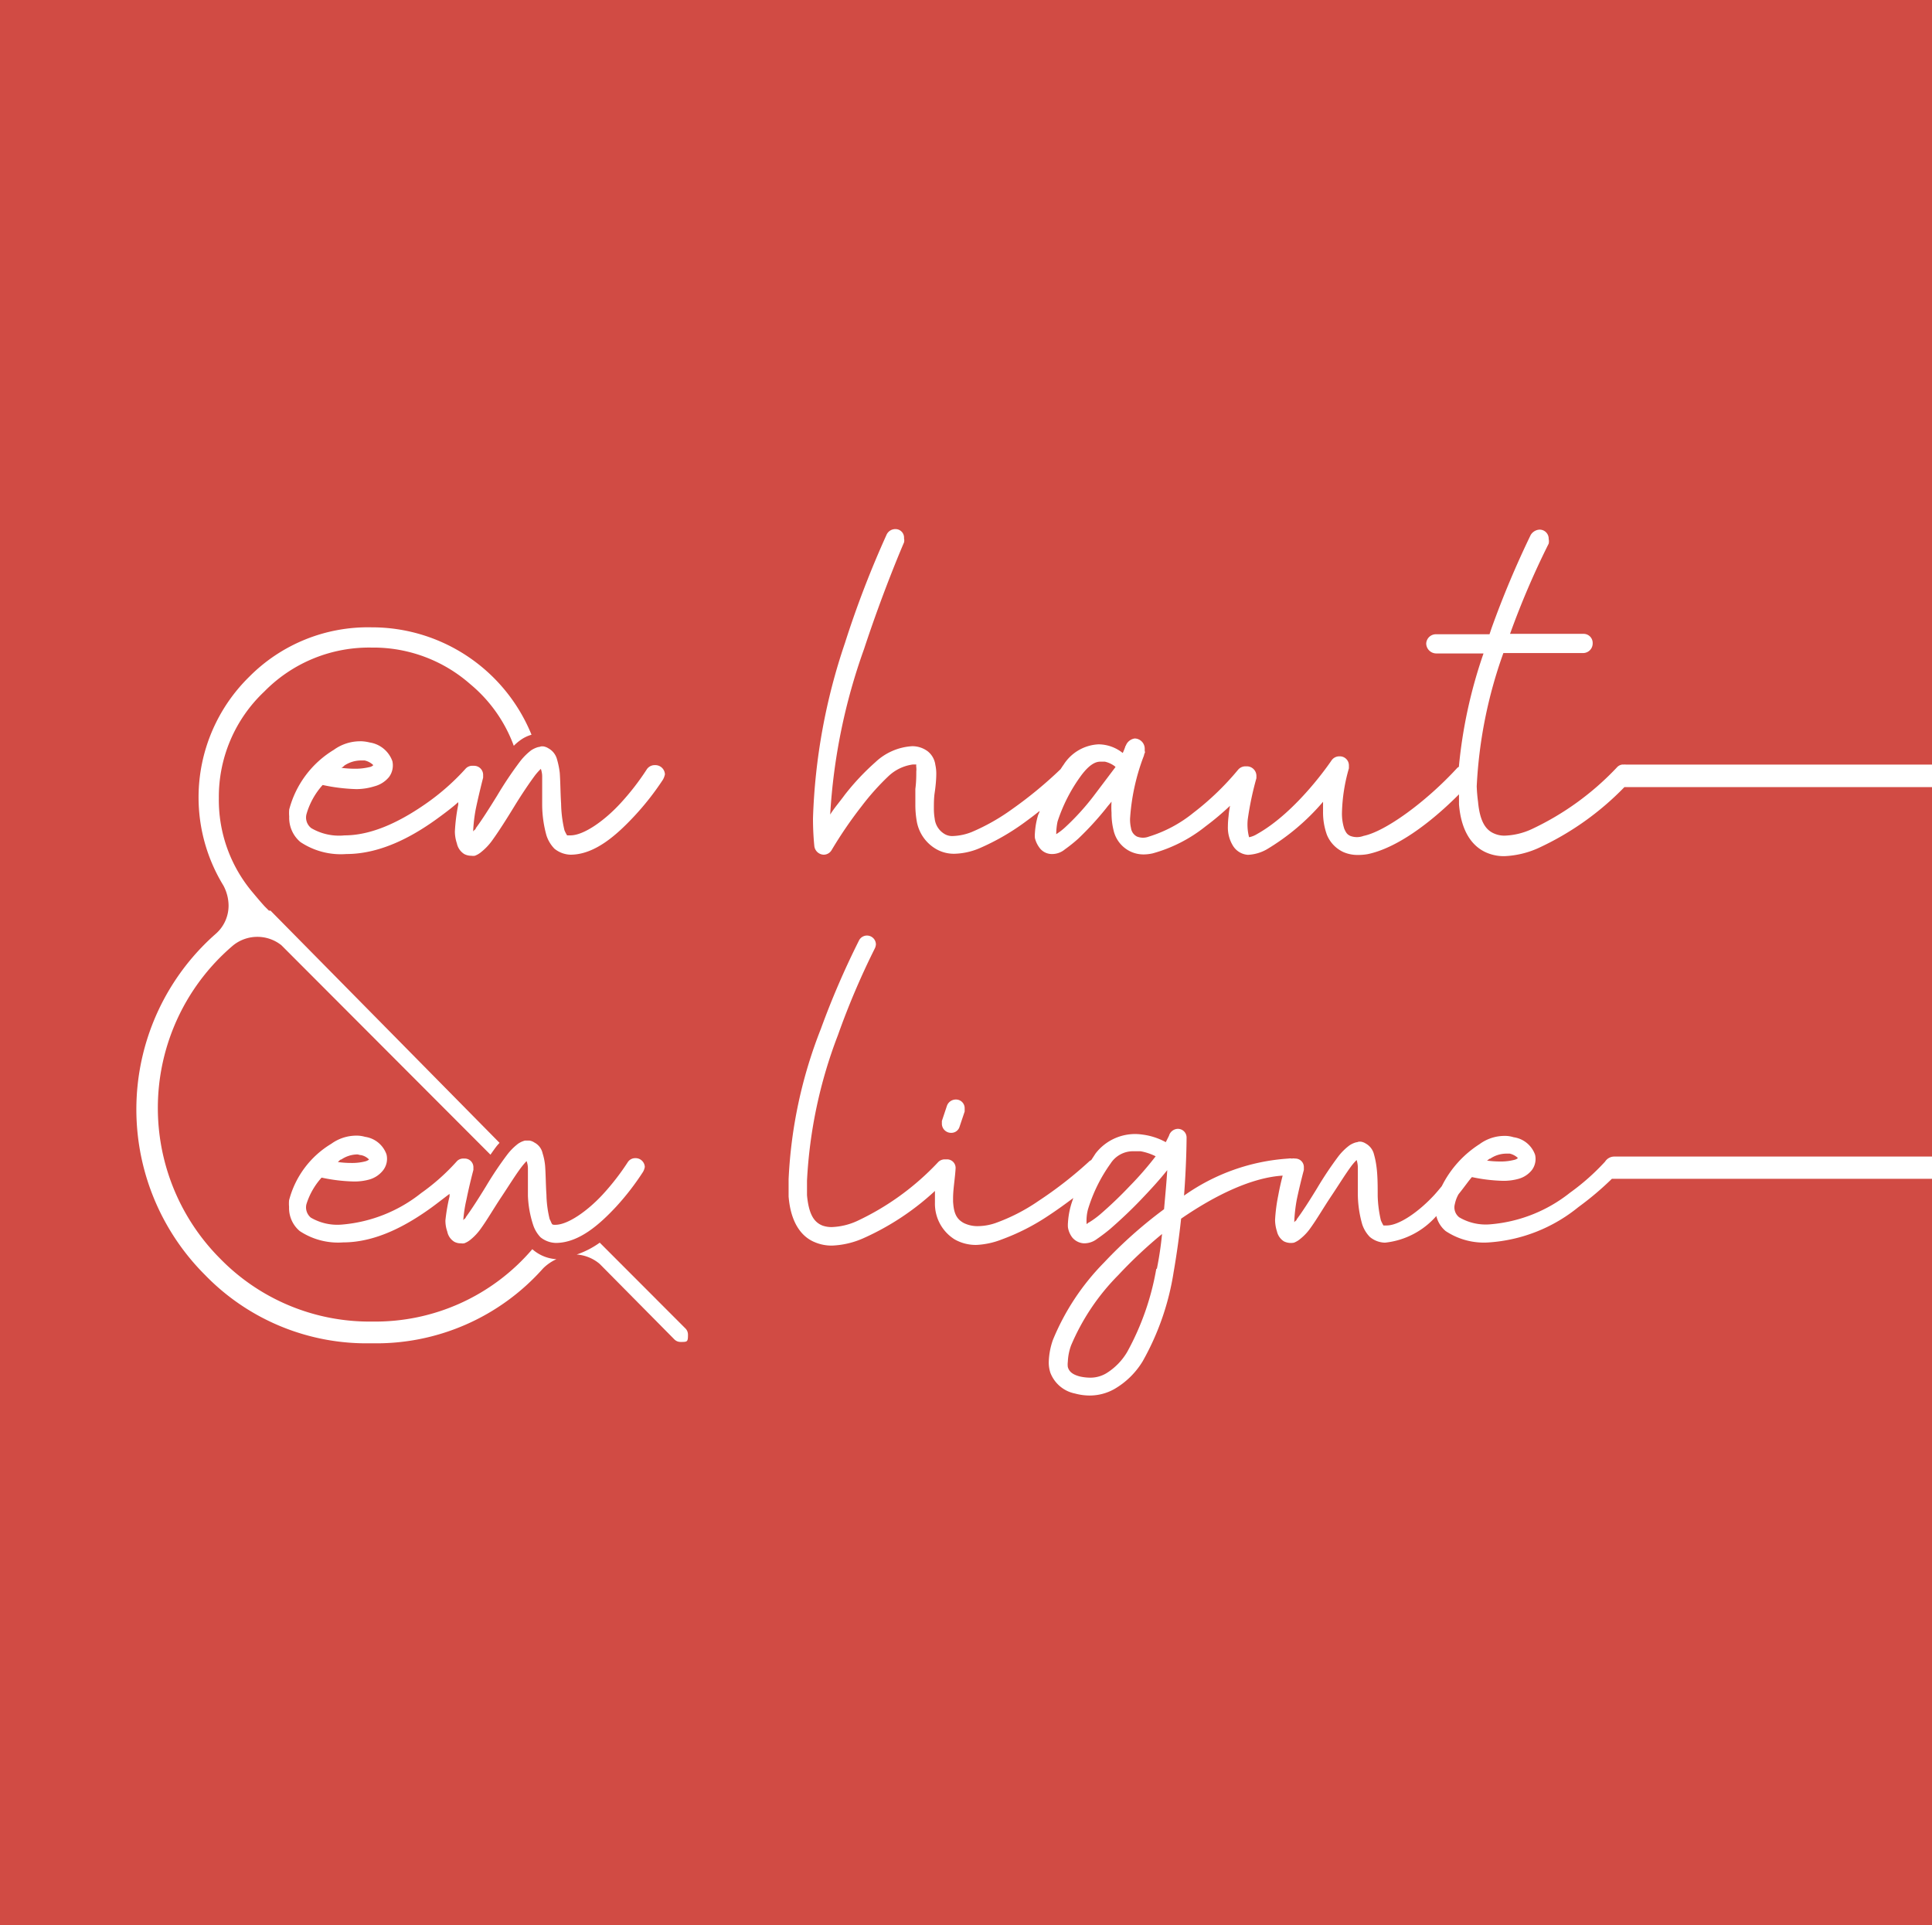 <svg xmlns="http://www.w3.org/2000/svg" viewBox="0 0 144.96 144.45"><defs><style>.cls-1{fill:#d14b44;}.cls-2{fill:#fff;}</style></defs><g id="Calque_2" data-name="Calque 2"><g id="homepage"><rect class="cls-1" width="144.96" height="144.45"/><path class="cls-2" d="M39.94,93.73h0a15.49,15.49,0,0,1-12,5.43,15.66,15.66,0,0,1-11.43-4.73,16,16,0,0,1,1-23.51,2.9,2.9,0,0,1,3.6,0L36.8,86.64c.17-.24.34-.49.51-.7l0,0,.17-.19L20.3,68.33h-.12L19.85,68c-.37-.41-.65-.75-.86-1a10.74,10.74,0,0,1-2.57-7.11,10.85,10.85,0,0,1,3.41-8,11,11,0,0,1,8.05-3.3,11,11,0,0,1,7.4,2.74,10.87,10.87,0,0,1,3.27,4.63,3.67,3.67,0,0,1,.56-.47,2.65,2.65,0,0,1,.77-.36,12.93,12.93,0,0,0-12-8.06,12.54,12.54,0,0,0-9.19,3.72,12.67,12.67,0,0,0-1.93,15.65,3.24,3.24,0,0,1,.39,1.48,2.81,2.81,0,0,1-1,2.18,17.55,17.55,0,0,0-.77,25.56,16.87,16.87,0,0,0,12.48,5.13,16.74,16.74,0,0,0,12.89-5.62,3.45,3.45,0,0,1,1-.69h0A3,3,0,0,1,39.94,93.73Z"/><path class="cls-2" d="M39,57.16a28,28,0,0,0-1.7,2.54c-.55.89-1.15,1.84-1.6,2.44,0,.1-.15.15-.2.25v0a11.9,11.9,0,0,1,.2-1.7c.25-1.19.55-2.34.55-2.34s0-.15,0-.2a.68.68,0,0,0-.7-.69h-.05a.68.68,0,0,0-.55.2,17.37,17.37,0,0,1-2.85,2.54c-1.75,1.24-4,2.48-6.24,2.48a4.12,4.12,0,0,1-2.5-.54,1,1,0,0,1-.35-1.1,5.53,5.53,0,0,1,1.2-2.14,13.65,13.65,0,0,0,2.54.31A4.65,4.65,0,0,0,28.09,59a2.1,2.1,0,0,0,1.1-.7,1.46,1.46,0,0,0,.25-1.19,2.15,2.15,0,0,0-1.7-1.4,3.11,3.11,0,0,0-.6-.09H27a3.36,3.36,0,0,0-1.95.64,7.44,7.44,0,0,0-3.35,4.48,3.08,3.08,0,0,0,0,.53,2.37,2.37,0,0,0,.84,1.91,5.47,5.47,0,0,0,3.45.9c2.7,0,5.19-1.45,7-2.79.52-.38,1-.75,1.39-1.1a1.18,1.18,0,0,1,0,.2,13.89,13.89,0,0,0-.25,2,2.82,2.82,0,0,0,.15.89,1.24,1.24,0,0,0,.55.8,1.12,1.12,0,0,0,.53.13,1,1,0,0,0,.27,0,1.66,1.66,0,0,0,.5-.3,4.34,4.34,0,0,0,.8-.85c.5-.69,1.1-1.64,1.65-2.54s1.15-1.79,1.6-2.39a4.93,4.93,0,0,1,.4-.44,1.73,1.73,0,0,1,.1.54c0,.6,0,1.4,0,2.19A8.75,8.75,0,0,0,41,62.68a2.55,2.55,0,0,0,.6,1,2,2,0,0,0,1.2.45c1.84,0,3.49-1.5,4.79-2.89a20.5,20.5,0,0,0,2.15-2.74,1.31,1.31,0,0,0,.15-.4.72.72,0,0,0-.75-.69.71.71,0,0,0-.6.3,18.86,18.86,0,0,1-2,2.58c-1.2,1.3-2.74,2.39-3.74,2.39-.15,0-.2,0-.25,0a2.49,2.49,0,0,1-.2-.39,9.3,9.3,0,0,1-.25-2c-.05-.74-.05-1.59-.1-2.29a6,6,0,0,0-.2-1,1.33,1.33,0,0,0-.65-.85,1,1,0,0,0-.4-.15h-.1c-.1,0-.15.05-.25.05a1.85,1.85,0,0,0-.55.25A4.54,4.54,0,0,0,39,57.16Zm-13.19.3a2.27,2.27,0,0,1,1.25-.4c.1,0,.2,0,.3,0a1.35,1.35,0,0,1,.65.35.52.52,0,0,1-.3.15,4.52,4.52,0,0,1-1.12.12,8,8,0,0,1-1-.07C25.69,57.61,25.74,57.51,25.84,57.46Z"/><path class="cls-2" d="M33.42,91.57a2.47,2.47,0,0,0,.14.84,1.16,1.16,0,0,0,.52.76,1,1,0,0,0,.5.12.9.9,0,0,0,.25,0,1.64,1.64,0,0,0,.48-.28,4.11,4.11,0,0,0,.75-.8c.48-.66,1-1.56,1.56-2.4s1.09-1.7,1.52-2.26a5.07,5.07,0,0,1,.37-.43,1.6,1.6,0,0,1,.1.52c0,.56,0,1.32,0,2.07A7.94,7.94,0,0,0,40,91.9a2.43,2.43,0,0,0,.56.94,1.91,1.91,0,0,0,1.14.42c1.75,0,3.31-1.41,4.54-2.73a19.57,19.57,0,0,0,2-2.59,1.09,1.09,0,0,0,.14-.38.69.69,0,0,0-.71-.66.66.66,0,0,0-.56.29,18.27,18.27,0,0,1-1.9,2.45c-1.13,1.22-2.6,2.26-3.54,2.26-.14,0-.19,0-.24-.05s-.09-.19-.19-.38A8.38,8.38,0,0,1,41,89.64c-.05-.71-.05-1.51-.1-2.17a4.47,4.47,0,0,0-.19-.94,1.19,1.19,0,0,0-.61-.8.92.92,0,0,0-.38-.15h-.09c-.1,0-.15,0-.24,0a1.66,1.66,0,0,0-.52.24,4.31,4.31,0,0,0-.8.8,26.28,26.28,0,0,0-1.61,2.4c-.52.85-1.09,1.74-1.51,2.31,0,.09-.15.14-.19.23v0A10.28,10.28,0,0,1,35,90c.23-1.14.52-2.22.52-2.22s0-.14,0-.19a.65.65,0,0,0-.66-.66h-.05a.66.66,0,0,0-.52.19,15.92,15.92,0,0,1-2.69,2.4,11,11,0,0,1-5.91,2.36,3.94,3.94,0,0,1-2.37-.52,1,1,0,0,1-.33-1,5.34,5.34,0,0,1,1.14-2,12.76,12.76,0,0,0,2.4.29,4.15,4.15,0,0,0,1.19-.15,2,2,0,0,0,1-.66A1.4,1.4,0,0,0,29,86.62a2,2,0,0,0-1.61-1.32,2.26,2.26,0,0,0-.57-.09H26.7a3.21,3.21,0,0,0-1.84.61,7,7,0,0,0-3.17,4.24,2.74,2.74,0,0,0,0,.5,2.25,2.25,0,0,0,.8,1.81,5.21,5.21,0,0,0,3.26.85c2.55,0,4.91-1.37,6.66-2.64.49-.36.93-.71,1.32-1,0,.06,0,.13,0,.19A13.6,13.6,0,0,0,33.42,91.57ZM25.61,87a2.2,2.2,0,0,1,1.19-.38c.09,0,.18.05.28.05a1.15,1.15,0,0,1,.61.33s-.09.09-.28.14a4,4,0,0,1-1.06.12,7.13,7.13,0,0,1-1-.07C25.47,87.09,25.52,87,25.61,87Z"/><path class="cls-2" d="M72,84.53l.38-1.13c0-.05,0-.19,0-.24a.65.65,0,0,0-.67-.66.71.71,0,0,0-.66.47l-.38,1.14s0,.19,0,.23a.69.69,0,0,0,.71.66A.64.64,0,0,0,72,84.53Z"/><path class="cls-2" d="M45,93.24a6.6,6.6,0,0,1-1.73.89,3,3,0,0,1,1.72.7l5.61,5.67a.65.65,0,0,0,.48.19c.49,0,.54,0,.54-.54a.66.66,0,0,0-.16-.44Z"/><path class="cls-2" d="M145,57.37H122a.53.53,0,0,0-.17,0h0a.61.61,0,0,0-.13,0,.65.65,0,0,0-.39.22,21.07,21.07,0,0,1-6.4,4.63,5.24,5.24,0,0,1-2,.48,1.88,1.88,0,0,1-.76-.14c-.6-.24-1.1-.79-1.25-2.39A12,12,0,0,1,110.8,59a34.49,34.49,0,0,1,2-10h6a.72.72,0,0,0,.7-.74.68.68,0,0,0-.7-.7h-5.5a61.93,61.93,0,0,1,2.9-6.77.85.85,0,0,0,0-.35.68.68,0,0,0-.7-.7.83.83,0,0,0-.65.4,71.53,71.53,0,0,0-2.94,7l-.15.45h-4a.73.73,0,0,0-.75.7.76.76,0,0,0,.75.74h3.55a36.26,36.26,0,0,0-1.85,8.51.39.39,0,0,0-.15.11c-2.29,2.49-5.34,4.73-7,5.07a1.41,1.41,0,0,1-1,0c-.2-.1-.3-.19-.45-.54a3.7,3.7,0,0,1-.17-1.24,13,13,0,0,1,.52-3.29v-.2a.68.68,0,0,0-.7-.7.71.71,0,0,0-.6.3s-2.55,3.83-5.59,5.53a1.81,1.81,0,0,1-.6.24,3.75,3.75,0,0,1-.1-1.34,23.17,23.17,0,0,1,.65-3.09s0-.15,0-.2a.72.72,0,0,0-.75-.69h-.07a.72.72,0,0,0-.55.25,20.62,20.62,0,0,1-3.35,3.23,9.94,9.94,0,0,1-3.34,1.79,1.23,1.23,0,0,1-.9,0,.84.84,0,0,1-.45-.64,2.83,2.83,0,0,1-.07-.71,16,16,0,0,1,1-4.62c.05-.1.05-.2.1-.3s0-.1,0-.15v-.05s0-.1,0-.15a.77.77,0,0,0-.75-.74.84.84,0,0,0-.65.49c0,.05-.05.05-.05.1a4.71,4.71,0,0,1-.2.5,2.93,2.93,0,0,0-1.82-.65,3.29,3.29,0,0,0-2.63,1.55c-.08.1-.14.21-.22.32l0,0a31.2,31.2,0,0,1-3.64,3,15.53,15.53,0,0,1-3,1.7,4.2,4.2,0,0,1-1.43.31,1.12,1.12,0,0,1-.57-.12,1.53,1.53,0,0,1-.8-1.19,4.51,4.51,0,0,1-.06-.76c0-.38,0-.78.06-1.18s.12-.95.12-1.43a3,3,0,0,0-.07-.66,1.56,1.56,0,0,0-.55-1,1.92,1.92,0,0,0-1.2-.4,4.4,4.4,0,0,0-2.75,1.2,18.27,18.27,0,0,0-2.29,2.44c-.4.55-.8,1-1.1,1.49A44.3,44.3,0,0,1,64.83,48.7c1.49-4.53,3-8,3-8a.63.63,0,0,0,0-.3.64.64,0,0,0-.65-.7h0a.72.72,0,0,0-.65.4,74.62,74.62,0,0,0-3.14,8.17A45.34,45.34,0,0,0,61,61.38a20.52,20.52,0,0,0,.1,2.1.73.73,0,0,0,.7.65.69.69,0,0,0,.6-.35,31.61,31.61,0,0,1,2.25-3.29,18.57,18.57,0,0,1,2-2.24,3.3,3.3,0,0,1,1.85-.89c.2,0,.25,0,.25,0a.79.79,0,0,0,0,.2,1.57,1.57,0,0,1,0,.33c0,.33,0,.78-.07,1.31,0,.37,0,.77,0,1.18a7.06,7.06,0,0,0,.1,1.21,3,3,0,0,0,1.5,2.14,2.68,2.68,0,0,0,1.33.33,5.13,5.13,0,0,0,1.92-.43,17.48,17.48,0,0,0,3.3-1.89c.41-.3.8-.59,1.17-.89,0,.11-.09.23-.12.34a5.91,5.91,0,0,0-.23,1.32,2.22,2.22,0,0,0,0,.37,2,2,0,0,0,.4.8,1.14,1.14,0,0,0,.85.4,1.49,1.49,0,0,0,1-.35,11.57,11.57,0,0,0,1-.8,23.13,23.13,0,0,0,2.1-2.29c.15-.2.25-.3.4-.49a6.19,6.19,0,0,0,0,.84,5.22,5.22,0,0,0,.15,1.3,2.33,2.33,0,0,0,1.15,1.54,2.29,2.29,0,0,0,1.11.28,3.16,3.16,0,0,0,.68-.08A11,11,0,0,0,90.46,62a20.43,20.43,0,0,0,1.83-1.54,7.49,7.49,0,0,0-.11.79,6.59,6.59,0,0,0-.05.75,2.6,2.6,0,0,0,.4,1.49,1.43,1.43,0,0,0,1.1.65,3.15,3.15,0,0,0,1.4-.4,17,17,0,0,0,4.24-3.58c0,.25,0,.5,0,.74a4.94,4.94,0,0,0,.29,1.74,2.45,2.45,0,0,0,1.25,1.3,2.68,2.68,0,0,0,1.09.21,4.17,4.17,0,0,0,.71-.06c2.14-.44,4.66-2.28,6.86-4.49,0,.25,0,.51,0,.75.15,1.9.9,3.14,2.1,3.64a3.28,3.28,0,0,0,1.31.25,6.9,6.9,0,0,0,2.53-.6,21.57,21.57,0,0,0,6.47-4.58l.1,0h23ZM82,59.8A18.44,18.44,0,0,1,80,62a4.67,4.67,0,0,1-.75.59c0,.05,0,.05,0,.05a4.71,4.71,0,0,1,.1-1,12.25,12.25,0,0,1,1.8-3.49c.6-.79,1.05-1,1.4-1,.1,0,.25,0,.35,0a1.94,1.94,0,0,1,.75.35l.05.05C83.17,58.25,82.57,59.05,82,59.8Z"/><path class="cls-2" d="M145,86.78H121.12a.82.82,0,0,0-.69.38,17.14,17.14,0,0,1-2.64,2.34,11.05,11.05,0,0,1-5.93,2.36,3.92,3.92,0,0,1-2.37-.52.94.94,0,0,1-.33-1,2.45,2.45,0,0,1,.28-.74c.43-.53.75-1,1-1.28a12.45,12.45,0,0,0,2.31.28,4.15,4.15,0,0,0,1.19-.15,1.94,1.94,0,0,0,1-.66,1.39,1.39,0,0,0,.24-1.14,2,2,0,0,0-1.61-1.32,2.28,2.28,0,0,0-.57-.1h-.14a3.16,3.16,0,0,0-1.85.62A7.93,7.93,0,0,0,108.18,89c-.18.22-.37.45-.58.68-1.14,1.23-2.61,2.27-3.56,2.27-.14,0-.19,0-.24,0a3.14,3.14,0,0,1-.19-.38,9.07,9.07,0,0,1-.24-1.84c0-.71,0-1.52-.09-2.18a6.24,6.24,0,0,0-.19-.94,1.27,1.27,0,0,0-.62-.81.94.94,0,0,0-.38-.14H102c-.1,0-.14.05-.24.05a1.66,1.66,0,0,0-.52.24,4.33,4.33,0,0,0-.81.8,26.51,26.51,0,0,0-1.61,2.41c-.52.85-1.09,1.75-1.52,2.32,0,.09-.14.14-.19.23v-.05A11.83,11.83,0,0,1,97.3,90c.24-1.14.53-2.22.53-2.22s0-.15,0-.19a.64.64,0,0,0-.66-.66.67.67,0,0,0-.24,0,.75.75,0,0,0-.26,0,15.24,15.24,0,0,0-7.83,2.78c.19-2.5.19-4.34.19-4.34a.65.65,0,0,0-.66-.67.71.71,0,0,0-.66.52l-.24.48a4.9,4.9,0,0,0-1.76-.57,3.74,3.74,0,0,0-3.51,1.42l-.32.49-.12.07a30,30,0,0,1-3.84,3,14,14,0,0,1-3.23,1.66,4.16,4.16,0,0,1-1.31.23,2.31,2.31,0,0,1-1.06-.23c-.62-.33-.76-.85-.81-1.61v-.25c0-.7.15-1.5.19-2.26v0a.64.64,0,0,0-.66-.66h-.15a.69.69,0,0,0-.52.23,19.88,19.88,0,0,1-6.07,4.4,5,5,0,0,1-1.88.45,2,2,0,0,1-.73-.12c-.57-.24-1-.76-1.14-2.27,0-.35,0-.72,0-1.09a35.36,35.36,0,0,1,2.32-10.92,57.69,57.69,0,0,1,2.75-6.47.84.84,0,0,0,.1-.33.67.67,0,0,0-1.28-.28,62.16,62.16,0,0,0-2.85,6.61,35.06,35.06,0,0,0-2.42,11.28c0,.44,0,.87,0,1.29.14,1.8.85,3,2,3.45a3.2,3.2,0,0,0,1.25.24,6.4,6.4,0,0,0,2.4-.57,19.7,19.7,0,0,0,5.33-3.53c0,.19,0,.37,0,.56s0,.22,0,.33a3.15,3.15,0,0,0,1.47,2.74,3.21,3.21,0,0,0,1.66.42A6,6,0,0,0,75.16,93a16.39,16.39,0,0,0,3.51-1.79c.67-.44,1.3-.9,1.86-1.32-.06.19-.13.38-.18.56a6.09,6.09,0,0,0-.22,1.3,2,2,0,0,0,0,.35,1.68,1.68,0,0,0,.33.76,1.23,1.23,0,0,0,.85.43,1.58,1.58,0,0,0,1-.33,12.78,12.78,0,0,0,1-.76c.71-.62,1.52-1.37,2.33-2.22s1.37-1.47,1.94-2.18c-.05.85-.14,1.8-.24,2.93a33.63,33.63,0,0,0-4.5,4,18,18,0,0,0-3.84,5.81,5.43,5.43,0,0,0-.31,1.65,2.45,2.45,0,0,0,.12.81,2.5,2.5,0,0,0,1.85,1.56,4.2,4.2,0,0,0,1.09.15,3.78,3.78,0,0,0,1.85-.48,6,6,0,0,0,2.13-2.08,19.75,19.75,0,0,0,2.33-6.71c.23-1.32.42-2.69.56-4,2.6-1.79,5.33-3.09,7.62-3.23-.11.41-.23.93-.33,1.48a12.56,12.56,0,0,0-.24,1.84,2.87,2.87,0,0,0,.14.86,1.2,1.2,0,0,0,.52.75,1.17,1.17,0,0,0,.76.1,1.66,1.66,0,0,0,.48-.29,3.84,3.84,0,0,0,.75-.8c.48-.66,1-1.56,1.57-2.41s1.09-1.7,1.52-2.27a3.66,3.66,0,0,1,.38-.43,2,2,0,0,1,.09.52c0,.57,0,1.33,0,2.08a8.46,8.46,0,0,0,.33,2.23,2.45,2.45,0,0,0,.57.94,1.83,1.83,0,0,0,1.14.43,5.94,5.94,0,0,0,3.85-2,2.09,2.09,0,0,0,.7,1.13,5.18,5.18,0,0,0,3.27.85,11.89,11.89,0,0,0,6.69-2.65,22.9,22.9,0,0,0,2.51-2.12l.06,0H145Zm-33.19.16a2.17,2.17,0,0,1,1.18-.38c.1,0,.19,0,.29,0a1.31,1.31,0,0,1,.61.33s-.09.1-.28.14a4,4,0,0,1-1.06.12,7.26,7.26,0,0,1-1-.07C111.62,87.08,111.67,87,111.77,86.94ZM84.76,89a30.26,30.26,0,0,1-2.23,2.13,6.5,6.5,0,0,1-.85.61c-.05,0-.1.1-.15.1a3.39,3.39,0,0,1,.1-1.09,11.71,11.71,0,0,1,1.7-3.45A2,2,0,0,1,85,86.38h.15c.14,0,.28,0,.42,0a4.15,4.15,0,0,1,1.14.38A24.8,24.8,0,0,1,84.76,89Zm2,6.19a19.93,19.93,0,0,1-2.18,6.24,4.66,4.66,0,0,1-1.57,1.61,2.33,2.33,0,0,1-1.22.33,3.65,3.65,0,0,1-.77-.09c-.57-.15-.81-.38-.9-.71a1.48,1.48,0,0,1,0-.39,4.06,4.06,0,0,1,.24-1.22,16.76,16.76,0,0,1,3.55-5.29,34.52,34.52,0,0,1,3.28-3.08A25.86,25.86,0,0,1,86.8,95.21Z"/></g></g></svg>